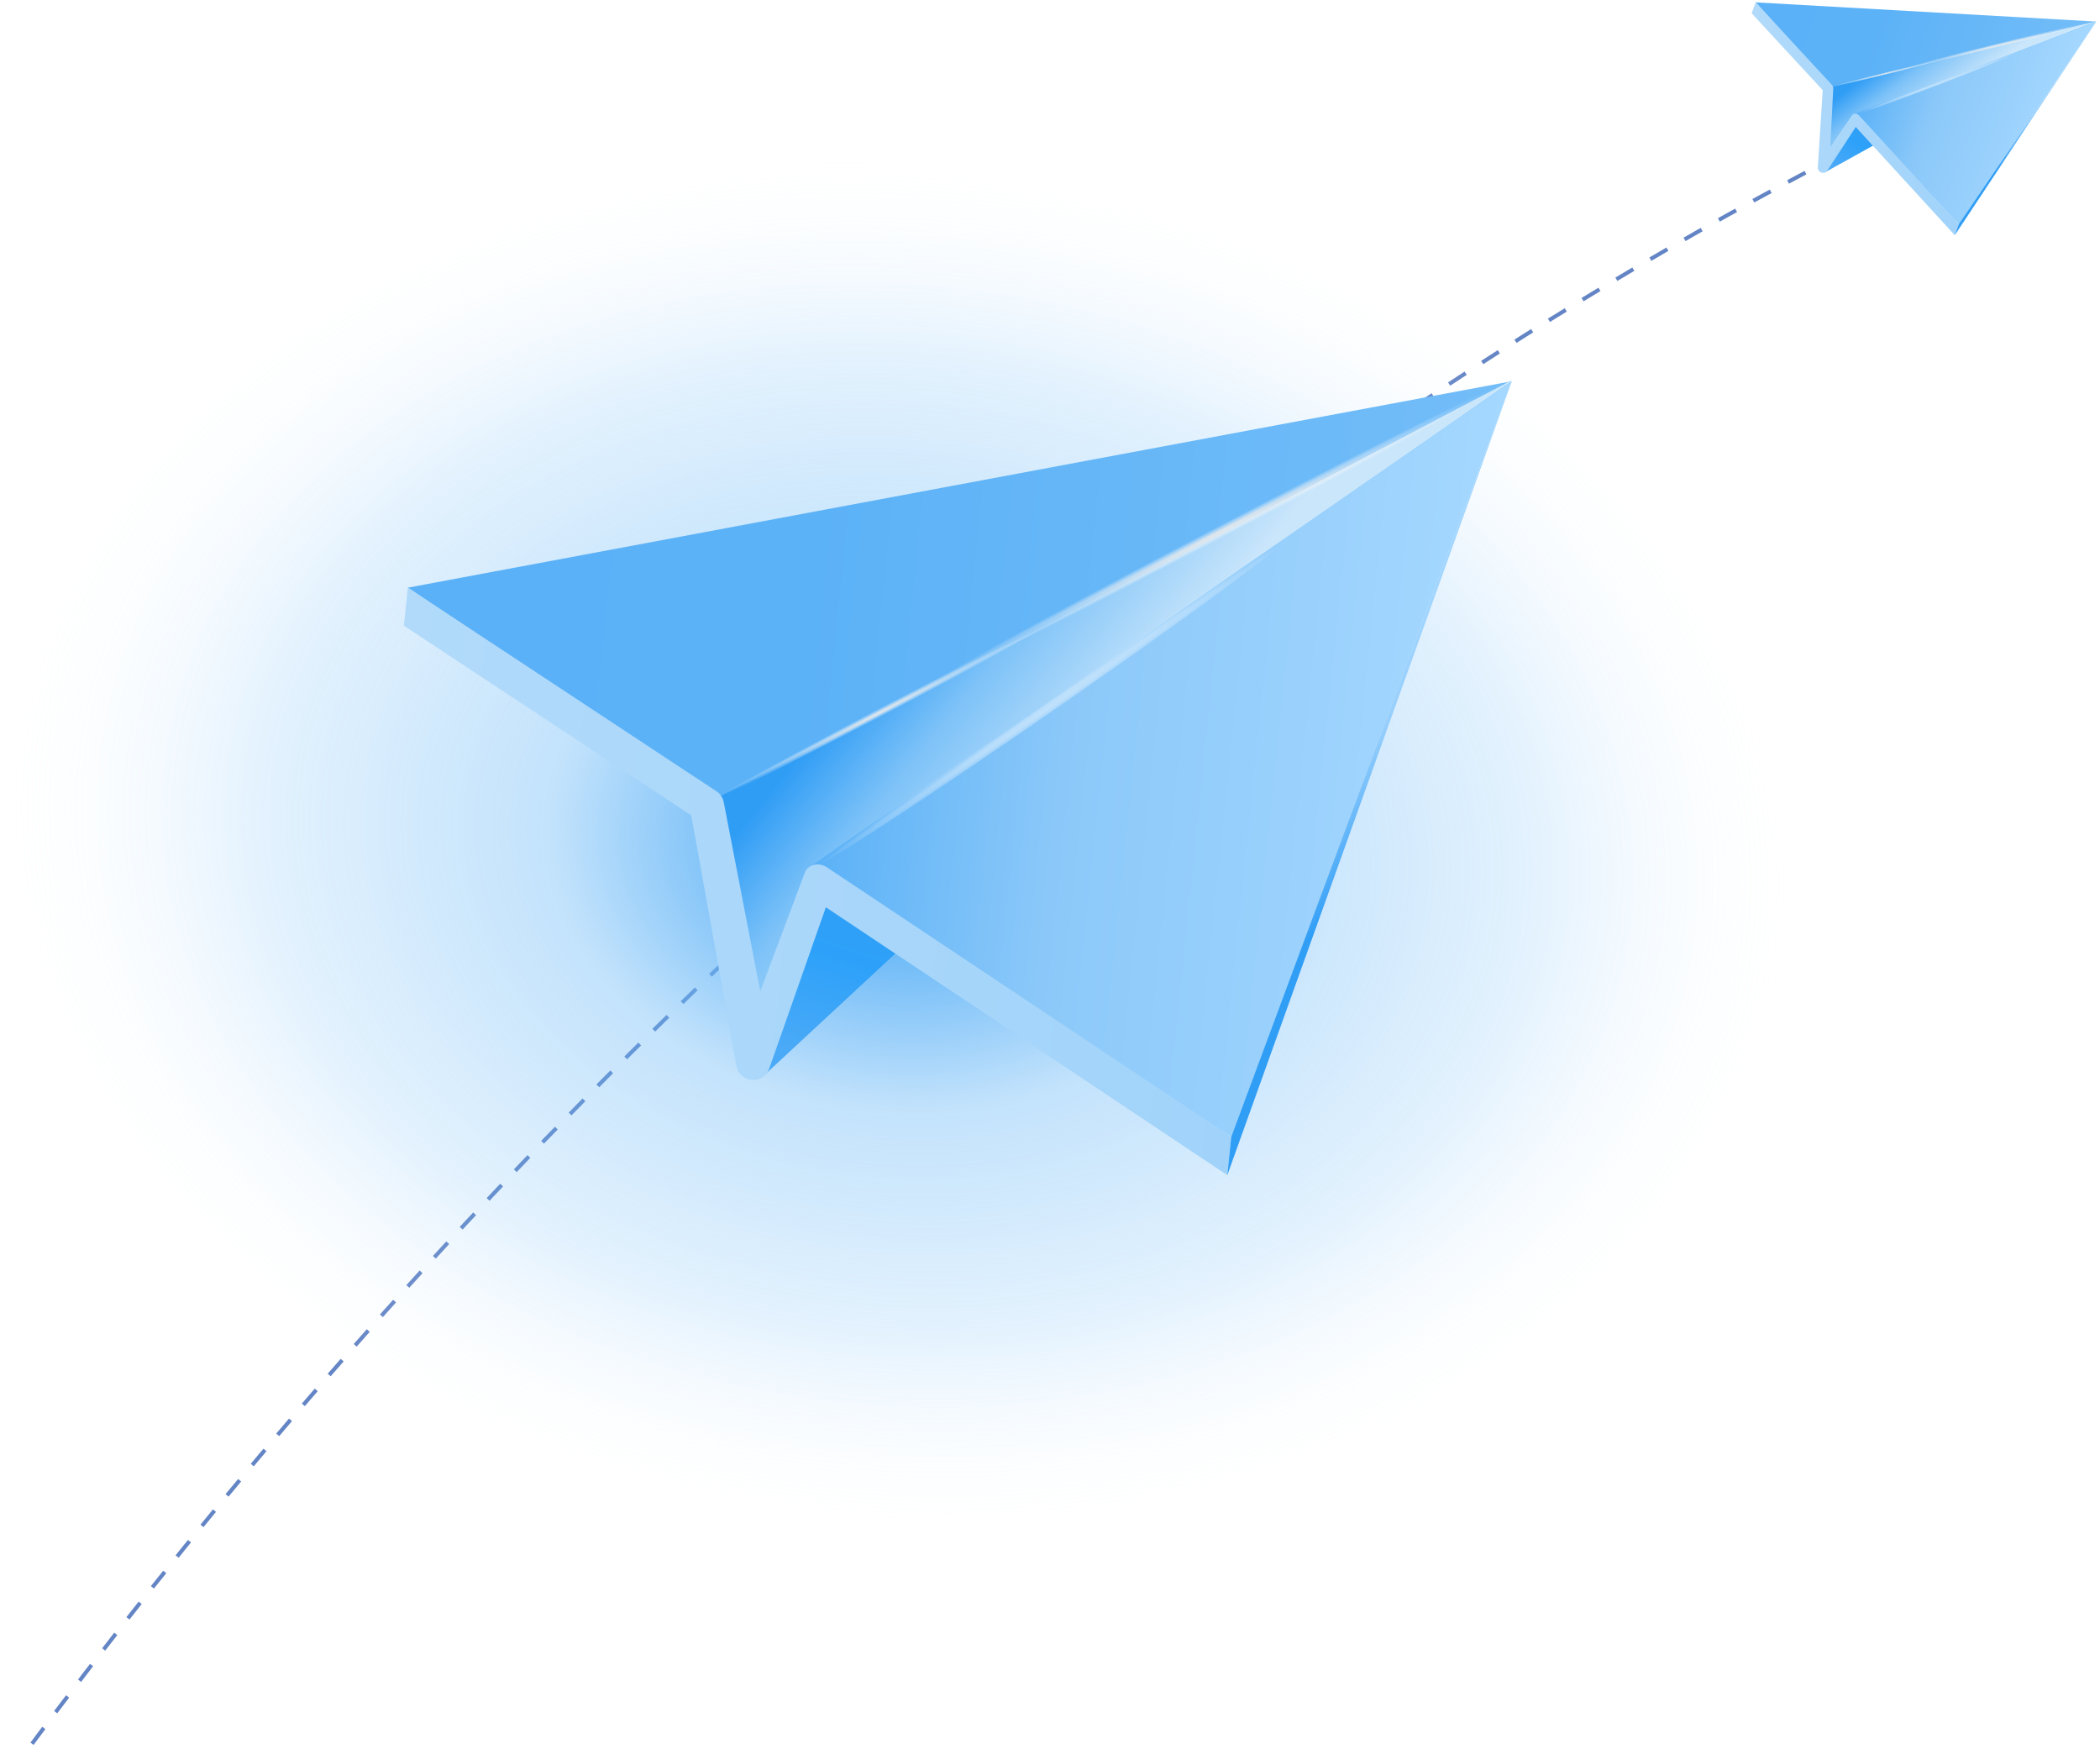 <svg width="532" height="443" viewBox="0 0 532 443" fill="none" xmlns="http://www.w3.org/2000/svg">
<g clip-path="url(#clip0_5501_6719)">
<path d="M-108.367 627.999C-40.487 487.689 178.925 168.854 513.544 16" stroke="#6485C5" stroke-dasharray="5 5"/>
<path d="M209.424 388.082C336.882 401.193 448.224 333.883 458.113 237.74C468.003 141.598 372.696 53.03 245.238 39.919C117.781 26.808 6.439 94.119 -3.451 190.261C-13.341 286.404 81.967 374.971 209.424 388.082Z" fill="url(#paint0_radial_5501_6719)"/>
<path d="M103.311 148.864L383.004 96.561L182.443 201.932L103.311 148.864Z" fill="url(#paint1_linear_5501_6719)"/>
<path d="M383.032 96.282L182.472 201.653L191.153 264.266L383.032 96.282Z" fill="url(#paint2_linear_5501_6719)"/>
<path d="M383.003 96.562L207.456 218.622L192.894 273.035L383.003 96.562Z" fill="url(#paint3_linear_5501_6719)"/>
<path d="M205.361 219.422L383.004 96.562L311.916 287.977L205.361 219.422Z" fill="url(#paint4_linear_5501_6719)"/>
<path d="M379.955 97.672C380.416 98.553 348.571 116.13 308.828 136.932C269.084 157.734 236.493 173.882 236.032 173.001C235.571 172.12 267.415 154.543 307.159 133.742C346.903 112.94 379.494 96.791 379.955 97.672Z" fill="url(#paint5_radial_5501_6719)"/>
<path d="M264.304 158.848C264.613 159.44 246.365 169.602 223.544 181.546C200.723 193.491 181.972 202.693 181.662 202.101C181.353 201.509 199.601 191.347 222.422 179.403C245.243 167.459 263.993 158.256 264.304 158.848Z" fill="url(#paint6_radial_5501_6719)"/>
<path d="M325.931 136.424C326.611 137.407 300.238 156.854 267.026 179.861C233.814 202.867 206.339 220.722 205.658 219.739C204.978 218.756 232.424 200.765 265.636 177.758C298.848 154.753 325.251 135.441 325.931 136.424Z" fill="url(#paint7_radial_5501_6719)"/>
<path d="M209.583 219.776C207.003 217.977 204.419 219.572 203.977 220.83L192.602 251.102L183.39 203.437C183.219 202.218 182.535 201.131 181.512 200.448L103.312 148.864L102.321 158.5L175.115 206.555L186.524 269.868C186.8 271.834 188.381 273.357 190.355 273.56C190.359 273.561 190.365 273.561 190.37 273.562C192.349 273.759 194.208 272.576 194.866 270.698L209.219 229.828L310.918 297.686L311.917 287.976L209.583 219.776Z" fill="url(#paint8_linear_5501_6719)"/>
<path d="M383.004 96.562L310.919 297.685L311.917 287.977L383.004 96.562Z" fill="url(#paint9_linear_5501_6719)"/>
<path d="M444.749 0.6L531.074 5.465L464.247 22.001L444.749 0.6Z" fill="url(#paint10_linear_5501_6719)"/>
<path d="M531.103 5.384L464.276 21.921L462.293 41.026L531.103 5.384Z" fill="url(#paint11_linear_5501_6719)"/>
<path d="M531.074 5.465L470.416 28.741L462.17 43.74L531.074 5.465Z" fill="url(#paint12_linear_5501_6719)"/>
<path d="M469.74 28.825L531.074 5.465L496.207 56.787L469.74 28.825Z" fill="url(#paint13_linear_5501_6719)"/>
<path d="M530.094 5.572C530.166 5.865 519.494 8.74 506.257 11.994C493.02 15.248 482.231 17.648 482.159 17.354C482.087 17.061 492.759 14.185 505.996 10.932C519.234 7.678 530.022 5.278 530.094 5.572Z" fill="url(#paint14_radial_5501_6719)"/>
<path d="M491.529 15.23C491.577 15.427 485.455 17.101 477.854 18.97C470.253 20.838 464.053 22.192 464.004 21.995C463.956 21.798 470.078 20.124 477.679 18.256C485.28 16.387 491.48 15.033 491.529 15.23Z" fill="url(#paint15_radial_5501_6719)"/>
<path d="M511.341 13.085C511.47 13.425 502.277 17.249 490.807 21.628C479.337 26.006 469.935 29.28 469.805 28.941C469.676 28.601 479.08 25.285 490.549 20.906C502.019 16.528 511.211 12.746 511.341 13.085Z" fill="url(#paint16_radial_5501_6719)"/>
<path d="M470.96 29.236C470.33 28.518 469.451 28.801 469.23 29.141L463.676 37.247L464.417 22.514C464.455 22.142 464.332 21.772 464.08 21.496L444.749 0.6L443.757 3.371L461.749 22.834L460.521 42.344C460.46 42.944 460.816 43.508 461.383 43.711C461.384 43.712 461.386 43.712 461.387 43.713C461.957 43.914 462.592 43.7 462.922 43.194L470.123 32.176L495.207 59.58L496.207 56.787L470.96 29.236Z" fill="url(#paint17_linear_5501_6719)"/>
<path d="M531.074 5.465L495.208 59.58L496.207 56.788L531.074 5.465Z" fill="url(#paint18_linear_5501_6719)"/>
</g>
<defs>
<radialGradient id="paint0_radial_5501_6719" cx="0" cy="0" r="1" gradientUnits="userSpaceOnUse" gradientTransform="translate(227.332 214) rotate(5.873) scale(231.987 175.009)">
<stop stop-color="#42A6F6"/>
<stop offset="0.136" stop-color="#67B7F7"/>
<stop offset="0.379" stop-color="#67B7F7" stop-opacity="0.4"/>
<stop offset="0.7" stop-color="#73BDF8" stop-opacity="0.2"/>
<stop offset="1" stop-color="white" stop-opacity="0"/>
</radialGradient>
<linearGradient id="paint1_linear_5501_6719" x1="105.151" y1="130.981" x2="376.591" y2="158.902" gradientUnits="userSpaceOnUse">
<stop stop-color="#5BB1F7"/>
<stop offset="0.371" stop-color="#5CB2F7"/>
<stop offset="1" stop-color="#73BDF8"/>
</linearGradient>
<linearGradient id="paint2_linear_5501_6719" x1="241.101" y1="143.373" x2="287.471" y2="180.556" gradientUnits="userSpaceOnUse">
<stop stop-color="#309DF5"/>
<stop offset="0.389" stop-color="#7DC2F8"/>
<stop offset="1" stop-color="#CAE6FB"/>
</linearGradient>
<linearGradient id="paint3_linear_5501_6719" x1="269.291" y1="239.45" x2="255.13" y2="284.118" gradientUnits="userSpaceOnUse">
<stop stop-color="#319EF6"/>
<stop offset="0.431" stop-color="#2DA1F9"/>
<stop offset="1" stop-color="#4BAAF7"/>
</linearGradient>
<linearGradient id="paint4_linear_5501_6719" x1="209.612" y1="178.09" x2="372.89" y2="194.886" gradientUnits="userSpaceOnUse">
<stop stop-color="#5AB1F7"/>
<stop offset="0.371" stop-color="#8BC8F9"/>
<stop offset="1" stop-color="#A5D8FF"/>
</linearGradient>
<radialGradient id="paint5_radial_5501_6719" cx="0" cy="0" r="1" gradientUnits="userSpaceOnUse" gradientTransform="translate(307.991 135.339) rotate(-27.628) scale(79.546 1.539)">
<stop stop-color="#E8E8E8"/>
<stop offset="1" stop-color="white" stop-opacity="0"/>
</radialGradient>
<radialGradient id="paint6_radial_5501_6719" cx="0" cy="0" r="1" gradientUnits="userSpaceOnUse" gradientTransform="translate(222.979 180.477) rotate(-27.625) scale(45.675 1.033)">
<stop stop-color="#E8E8E8"/>
<stop offset="1" stop-color="white" stop-opacity="0"/>
</radialGradient>
<radialGradient id="paint7_radial_5501_6719" cx="0" cy="0" r="1" gradientUnits="userSpaceOnUse" gradientTransform="translate(266.225 178.708) rotate(-34.711) scale(71.551 1.848)">
<stop stop-color="#BDE0FB"/>
<stop offset="1" stop-color="white" stop-opacity="0"/>
</radialGradient>
<linearGradient id="paint8_linear_5501_6719" x1="96.825" y1="211.929" x2="317.405" y2="234.619" gradientUnits="userSpaceOnUse">
<stop stop-color="#B1DAFA"/>
<stop offset="1" stop-color="#A1D3FA"/>
</linearGradient>
<linearGradient id="paint9_linear_5501_6719" x1="334.785" y1="187.32" x2="357.439" y2="205.548" gradientUnits="userSpaceOnUse">
<stop stop-color="#A1D5FE"/>
<stop offset="0.365" stop-color="#97CFFC"/>
<stop offset="1" stop-color="#319EF6"/>
</linearGradient>
<linearGradient id="paint10_linear_5501_6719" x1="446.589" y1="-4.544" x2="524.658" y2="23.395" gradientUnits="userSpaceOnUse">
<stop stop-color="#5BB1F7"/>
<stop offset="0.371" stop-color="#5CB2F7"/>
<stop offset="1" stop-color="#73BDF8"/>
</linearGradient>
<linearGradient id="paint11_linear_5501_6719" x1="485.805" y1="8.979" x2="496.789" y2="23.316" gradientUnits="userSpaceOnUse">
<stop stop-color="#309DF5"/>
<stop offset="0.389" stop-color="#7DC2F8"/>
<stop offset="1" stop-color="#CAE6FB"/>
</linearGradient>
<linearGradient id="paint12_linear_5501_6719" x1="487.15" y1="39.375" x2="479.731" y2="51.527" gradientUnits="userSpaceOnUse">
<stop stop-color="#319EF6"/>
<stop offset="0.431" stop-color="#2DA1F9"/>
<stop offset="1" stop-color="#4BAAF7"/>
</linearGradient>
<linearGradient id="paint13_linear_5501_6719" x1="473.994" y1="16.938" x2="520.954" y2="33.743" gradientUnits="userSpaceOnUse">
<stop stop-color="#5AB1F7"/>
<stop offset="0.371" stop-color="#8BC8F9"/>
<stop offset="1" stop-color="#A5D8FF"/>
</linearGradient>
<radialGradient id="paint14_radial_5501_6719" cx="0" cy="0" r="1" gradientUnits="userSpaceOnUse" gradientTransform="translate(506.126 11.463) rotate(-13.81) scale(24.171 0.468)">
<stop stop-color="#E8E8E8"/>
<stop offset="1" stop-color="white" stop-opacity="0"/>
</radialGradient>
<radialGradient id="paint15_radial_5501_6719" cx="0" cy="0" r="1" gradientUnits="userSpaceOnUse" gradientTransform="translate(477.765 18.613) rotate(-13.807) scale(13.879 0.314)">
<stop stop-color="#E8E8E8"/>
<stop offset="1" stop-color="white" stop-opacity="0"/>
</radialGradient>
<radialGradient id="paint16_radial_5501_6719" cx="0" cy="0" r="1" gradientUnits="userSpaceOnUse" gradientTransform="translate(490.654 21.229) rotate(-20.893) scale(21.742 0.561)">
<stop stop-color="#BDE0FB"/>
<stop offset="1" stop-color="white" stop-opacity="0"/>
</radialGradient>
<linearGradient id="paint17_linear_5501_6719" x1="438.258" y1="18.738" x2="501.699" y2="41.441" gradientUnits="userSpaceOnUse">
<stop stop-color="#B1DAFA"/>
<stop offset="1" stop-color="#A1D3FA"/>
</linearGradient>
<linearGradient id="paint18_linear_5501_6719" x1="510.26" y1="28.746" x2="515.621" y2="35.769" gradientUnits="userSpaceOnUse">
<stop stop-color="#A1D5FE"/>
<stop offset="0.365" stop-color="#97CFFC"/>
<stop offset="1" stop-color="#319EF6"/>
</linearGradient>
<clipPath id="clip0_5501_6719">
<rect width="531" height="443" fill="white" transform="translate(0.818)"/>
</clipPath>
</defs>
</svg>

